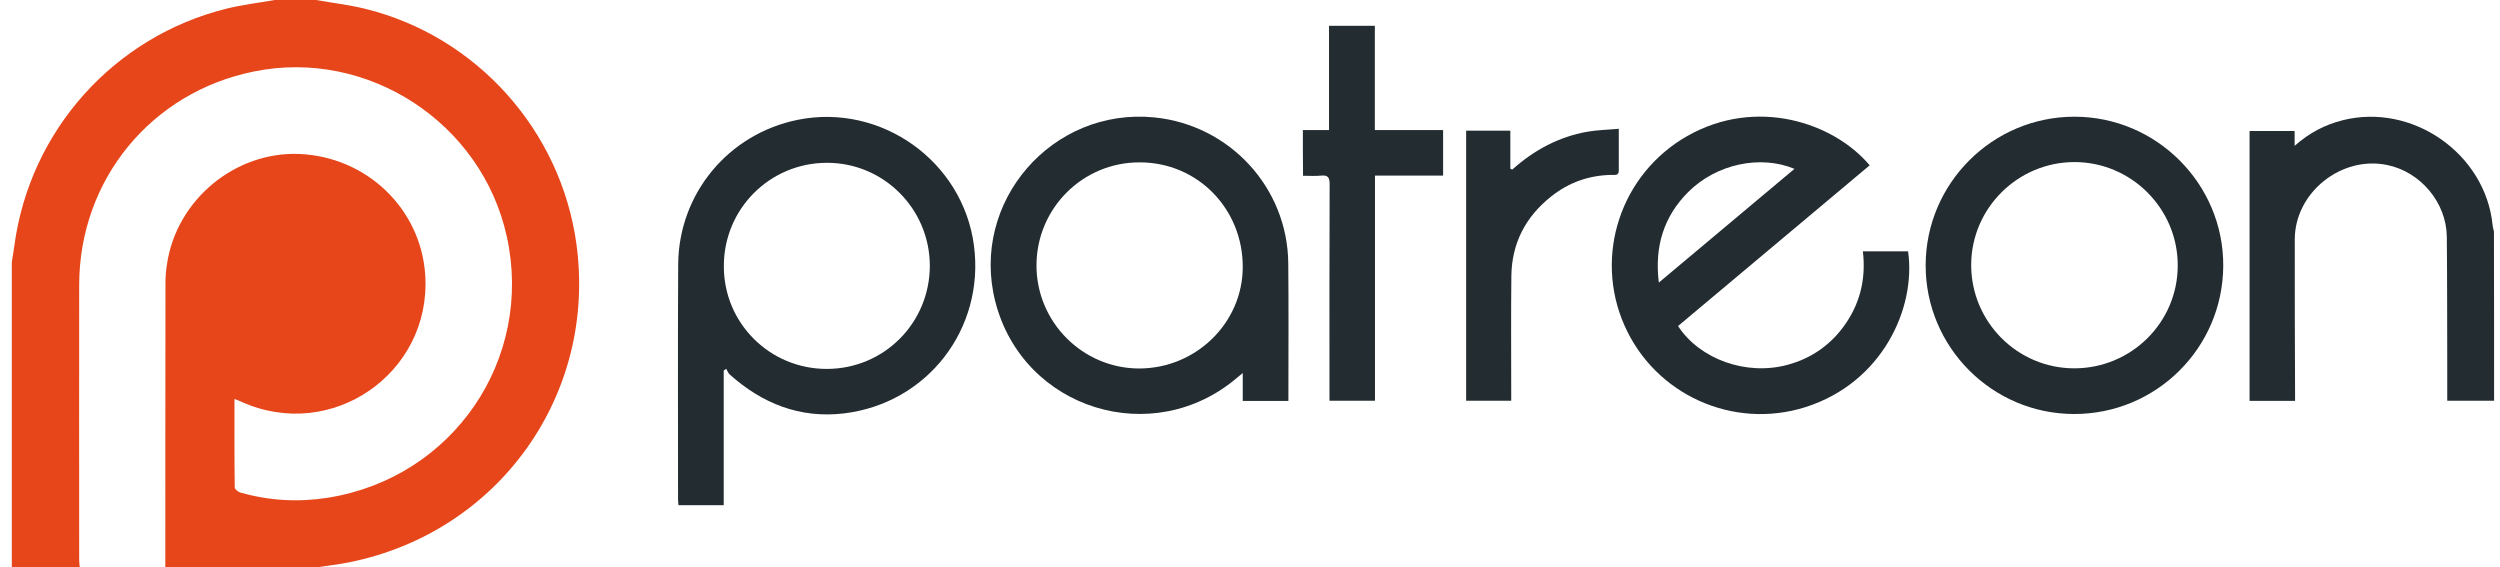 <svg xmlns="http://www.w3.org/2000/svg" width="141" height="32" viewBox="0 0 141 32" fill="none">
  <path d="M17.833 0C18.758 0.166 19.699 0.274 20.608 0.499C26.874 2.044 31.624 7.346 32.508 13.744C33.683 22.253 28.133 30.031 19.674 31.718C19.066 31.842 18.441 31.909 17.824 32C14.991 32 12.158 32 9.324 32C9.324 26.64 9.324 21.281 9.333 15.929C9.333 15.572 9.366 15.206 9.424 14.857C9.974 11.259 13.266 8.542 16.874 8.683C20.683 8.841 23.741 11.775 23.983 15.514C24.341 21.065 18.674 24.962 13.599 22.652C13.491 22.602 13.383 22.56 13.224 22.502C13.224 24.206 13.216 25.851 13.241 27.496C13.241 27.596 13.433 27.745 13.558 27.779C15.183 28.244 16.841 28.335 18.508 28.07C25.558 26.939 30.108 20.267 28.583 13.337C27.174 6.922 20.741 2.726 14.333 4.03C8.533 5.193 4.483 10.129 4.466 16.046C4.458 21.223 4.466 26.399 4.466 31.576C4.466 31.718 4.483 31.85 4.499 31.992C3.224 31.992 1.941 31.992 0.666 31.992C0.666 26.258 0.666 20.524 0.666 14.791C0.716 14.467 0.774 14.143 0.816 13.81C1.699 7.354 6.424 2.069 12.766 0.49C13.666 0.266 14.591 0.158 15.499 0C16.274 0 17.058 0 17.833 0Z" fill="#E6461A"/>
  <path d="M140.667 22.602C139.808 22.602 138.95 22.602 138.025 22.602C138.025 21.962 138.025 21.33 138.025 20.699C138.017 18.248 138.025 15.796 138 13.345C137.975 11.425 136.525 9.697 134.642 9.307C132.058 8.766 129.433 10.852 129.425 13.495C129.417 16.361 129.433 19.228 129.442 22.095C129.442 22.261 129.442 22.419 129.442 22.61C128.567 22.61 127.742 22.61 126.875 22.61C126.875 17.55 126.875 12.489 126.875 7.387C127.7 7.387 128.533 7.387 129.417 7.387C129.417 7.636 129.417 7.894 129.417 8.226C130.25 7.487 131.133 7.03 132.133 6.78C136.067 5.792 140.183 8.675 140.583 12.697C140.592 12.813 140.633 12.938 140.658 13.054C140.667 16.228 140.667 19.419 140.667 22.602Z" fill="#222C31"/>
  <path d="M40.817 20.899C40.817 23.425 40.817 25.943 40.817 28.494C39.942 28.494 39.117 28.494 38.267 28.494C38.258 28.386 38.242 28.277 38.242 28.169C38.242 23.749 38.225 19.337 38.25 14.916C38.275 10.919 41.083 7.545 45 6.756C49.708 5.809 54.317 9.107 54.933 13.861C55.542 18.547 52.308 22.752 47.592 23.317C45.117 23.608 42.983 22.76 41.15 21.115C41.067 21.04 41.025 20.907 40.958 20.799C40.908 20.832 40.867 20.865 40.817 20.899ZM46.642 20.807C49.867 20.799 52.442 18.206 52.442 14.982C52.433 11.767 49.825 9.166 46.617 9.182C43.4 9.199 40.817 11.791 40.825 15.015C40.817 18.223 43.417 20.816 46.642 20.807Z" fill="#222C31"/>
  <path d="M94.641 18.389C95.875 20.267 98.483 21.198 100.791 20.583C102.2 20.209 103.325 19.403 104.133 18.198C104.941 16.993 105.241 15.647 105.066 14.176C105.941 14.176 106.783 14.176 107.616 14.176C108.075 17.392 106.15 21.588 101.833 22.96C97.75 24.256 93.341 22.262 91.617 18.348C89.883 14.417 91.408 9.806 95.166 7.67C99.058 5.46 103.416 6.906 105.45 9.324C101.85 12.34 98.258 15.356 94.641 18.389ZM93.558 15.938C96.15 13.769 98.666 11.659 101.208 9.523C99.266 8.717 96.791 9.257 95.216 10.828C93.833 12.215 93.308 13.902 93.558 15.938Z" fill="#222C31"/>
  <path d="M72.666 22.611C71.791 22.611 70.958 22.611 70.091 22.611C70.091 22.096 70.091 21.605 70.091 21.04C69.958 21.148 69.883 21.206 69.816 21.265C65.041 25.386 57.683 23.093 56.133 17.002C54.708 11.384 59.341 6.041 65.116 6.623C69.366 7.055 72.616 10.587 72.658 14.841C72.683 17.334 72.666 19.827 72.666 22.32C72.666 22.403 72.666 22.486 72.666 22.611ZM58.458 14.958C58.45 18.148 61.041 20.766 64.225 20.783C67.441 20.791 70.083 18.223 70.091 15.066C70.1 11.767 67.533 9.158 64.291 9.158C61.075 9.141 58.466 11.742 58.458 14.958Z" fill="#222C31"/>
  <path d="M108.607 14.958C108.616 10.338 112.382 6.582 116.999 6.582C121.632 6.582 125.416 10.379 125.391 14.999C125.366 19.628 121.607 23.358 116.974 23.35C112.357 23.342 108.599 19.578 108.607 14.958ZM116.991 20.774C120.207 20.774 122.824 18.182 122.824 14.974C122.832 11.775 120.216 9.149 117.016 9.141C113.807 9.133 111.182 11.742 111.174 14.941C111.174 18.157 113.782 20.774 116.991 20.774Z" fill="#222C31"/>
  <path d="M73.482 7.337C73.991 7.337 74.441 7.337 74.957 7.337C74.957 5.368 74.957 3.423 74.957 1.454C75.841 1.454 76.666 1.454 77.541 1.454C77.541 3.407 77.541 5.351 77.541 7.337C78.849 7.337 80.107 7.337 81.391 7.337C81.391 8.201 81.391 9.024 81.391 9.905C80.124 9.905 78.857 9.905 77.549 9.905C77.549 14.168 77.549 18.372 77.549 22.602C76.682 22.602 75.857 22.602 74.982 22.602C74.982 22.419 74.982 22.261 74.982 22.103C74.982 18.198 74.974 14.292 74.991 10.387C74.991 10.013 74.899 9.863 74.507 9.905C74.182 9.938 73.849 9.913 73.491 9.913C73.482 9.049 73.482 8.226 73.482 7.337Z" fill="#222C31"/>
  <path d="M85.291 9.564C86.516 8.468 87.916 7.711 89.533 7.429C90.1 7.329 90.683 7.321 91.3 7.263C91.3 8.11 91.3 8.866 91.3 9.623C91.3 9.913 91.083 9.864 90.916 9.864C89.633 9.88 88.483 10.287 87.491 11.077C86.05 12.215 85.266 13.711 85.241 15.556C85.216 17.741 85.233 19.935 85.233 22.12C85.233 22.27 85.233 22.419 85.233 22.602C84.375 22.602 83.55 22.602 82.691 22.602C82.691 17.525 82.691 12.456 82.691 7.371C83.5 7.371 84.316 7.371 85.183 7.371C85.183 8.085 85.183 8.8 85.183 9.515C85.225 9.531 85.258 9.548 85.291 9.564Z" fill="#222C31"/>
</svg>